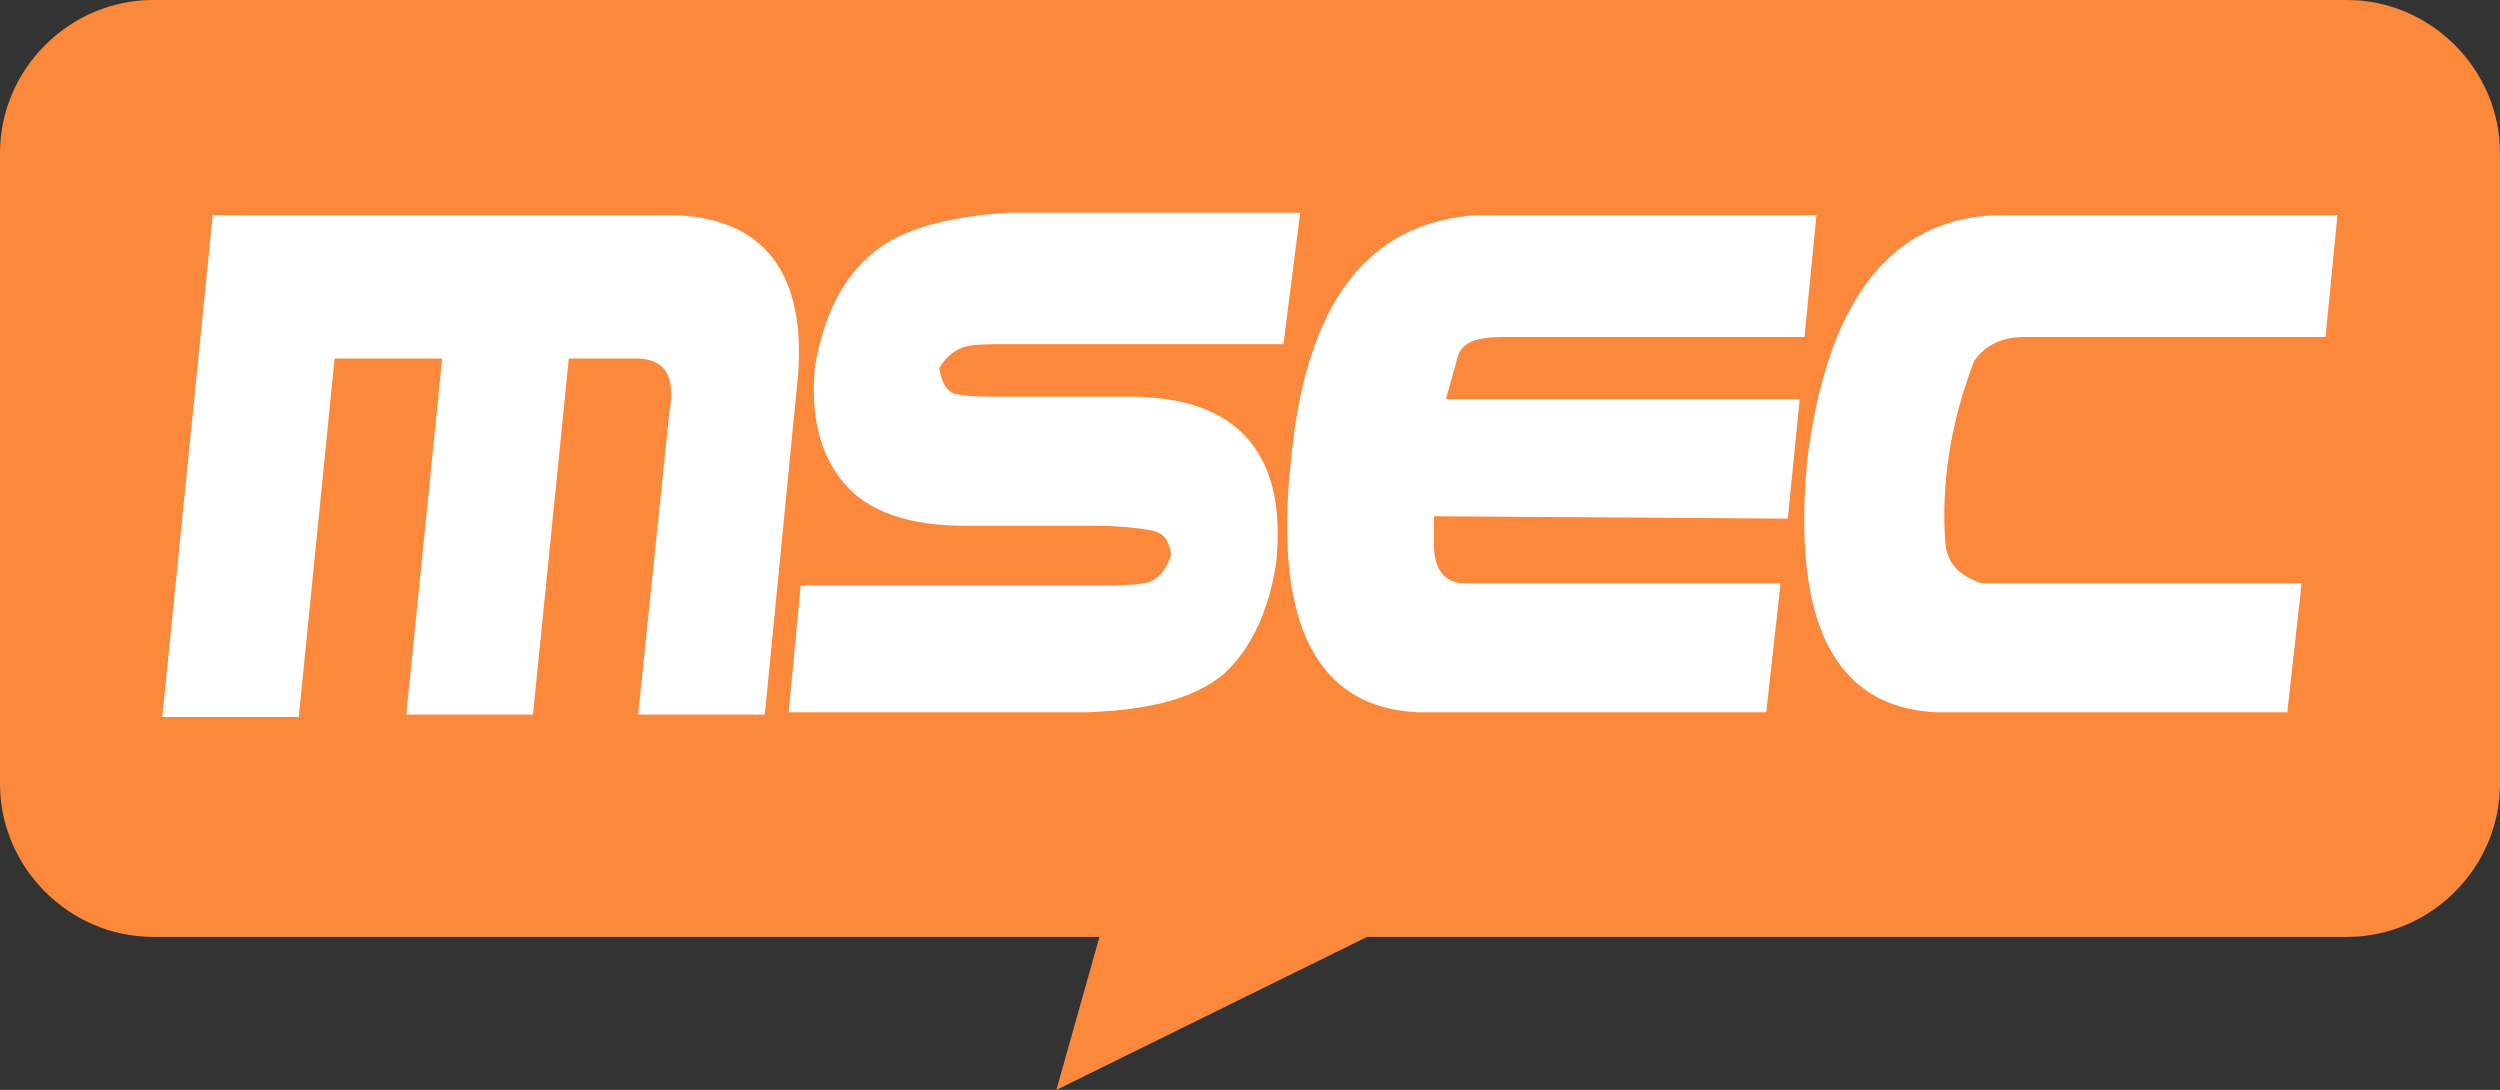 <?xml version="1.0" encoding="utf-8"?>
<!-- Generator: Adobe Illustrator 23.1.1, SVG Export Plug-In . SVG Version: 6.00 Build 0)  -->
<svg version="1.1" id="Layer_1" xmlns="http://www.w3.org/2000/svg" xmlns:xlink="http://www.w3.org/1999/xlink" x="0px" y="0px"
	 viewBox="0 0 104.6 45.6" style="enable-background:new 0 0 104.6 45.6;" xml:space="preserve">
<rect x="0" y="0" width="104.6" height="45.6" fill="#333333" stroke="none"/>
<style type="text/css">
	.st0{fill:#253858;}
	.st1{fill:#FFFFFF;}
	.st2{fill:#B983FC;}
	.st3{fill:#65C8D0;}
	.st4{fill:#FB883B;}
	.st5{fill:#4BB2E5;}
</style>
<g>
	<path class="st4" d="M104.6,6.4v26.4c0,3.5-2.9,6.4-6.4,6.4h-41l-13,6.4l1.8-6.4H6.4c-3.5,0-6.4-2.9-6.4-6.4V6.4C0,2.9,2.9,0,6.4,0
		h91.8C101.7,0,104.6,2.9,104.6,6.4z"/>
	<g>
		<path class="st1" d="M6.8,29.9L8.9,9l18.7,0c4.1-0.1,6.1,2.1,5.8,6.6L32,29.9h-5.3L28,17.3c0.3-1.6-0.2-2.3-1.4-2.3l-2.8,0
			l-1.5,14.9l-5.3,0l1.5-14.9l-4.5,0l-1.5,15H6.8z"/>
		<path class="st1" d="M53.7,14.4H42.2c-0.8,0-1.4,0-1.8,0.1c-0.4,0.1-0.8,0.4-1.1,0.9c0.1,0.7,0.4,1.1,0.8,1.1
			c0.4,0.1,1.1,0.1,2,0.1h5.6c2.3,0.1,3.8,0.8,4.7,2c0.9,1.2,1.2,2.8,1,4.9c-0.3,2.1-1.1,3.7-2.2,4.7c-1.2,1-3,1.5-5.7,1.6H33
			l0.5-5.3h12c1,0,1.8,0,2.4-0.1c0.5-0.1,0.9-0.5,1.1-1.2c-0.1-0.6-0.3-0.9-0.8-1c-0.5-0.1-1.3-0.2-2.4-0.2h-5.4
			c-2.4,0-4.1-0.6-5.1-1.8c-1-1.2-1.4-2.8-1.2-4.9c0.4-2.2,1.2-3.7,2.4-4.7c1.2-1,3-1.5,5.6-1.7h12.3L53.7,14.4z"/>
		<path class="st1" d="M73.9,29.8H59.3c-4.2-0.2-6-3.7-5.3-10.4c0.6-6.7,3.2-10.1,7.8-10.4H76l-0.5,5.1l-12.6,0
			c-1.1,0-1.7,0.2-1.9,0.8l-0.5,1.8l14.8,0l-0.5,5L60,21.6l0,1.2c0,1,0.4,1.5,1.1,1.6l13.4,0L73.9,29.8z"/>
		<path class="st1" d="M95.7,29.8H81c-4.2-0.2-6-3.7-5.4-10.4C76.4,12.7,79,9.2,83.5,9l14.3,0l-0.5,5.1H84.7c-0.9,0-1.6,0.3-2.1,1
			c-1,2.6-1.4,5.2-1.2,7.7c0.1,0.8,0.6,1.3,1.5,1.6l13.4,0L95.7,29.8z"/>
	</g>
</g>
</svg>
